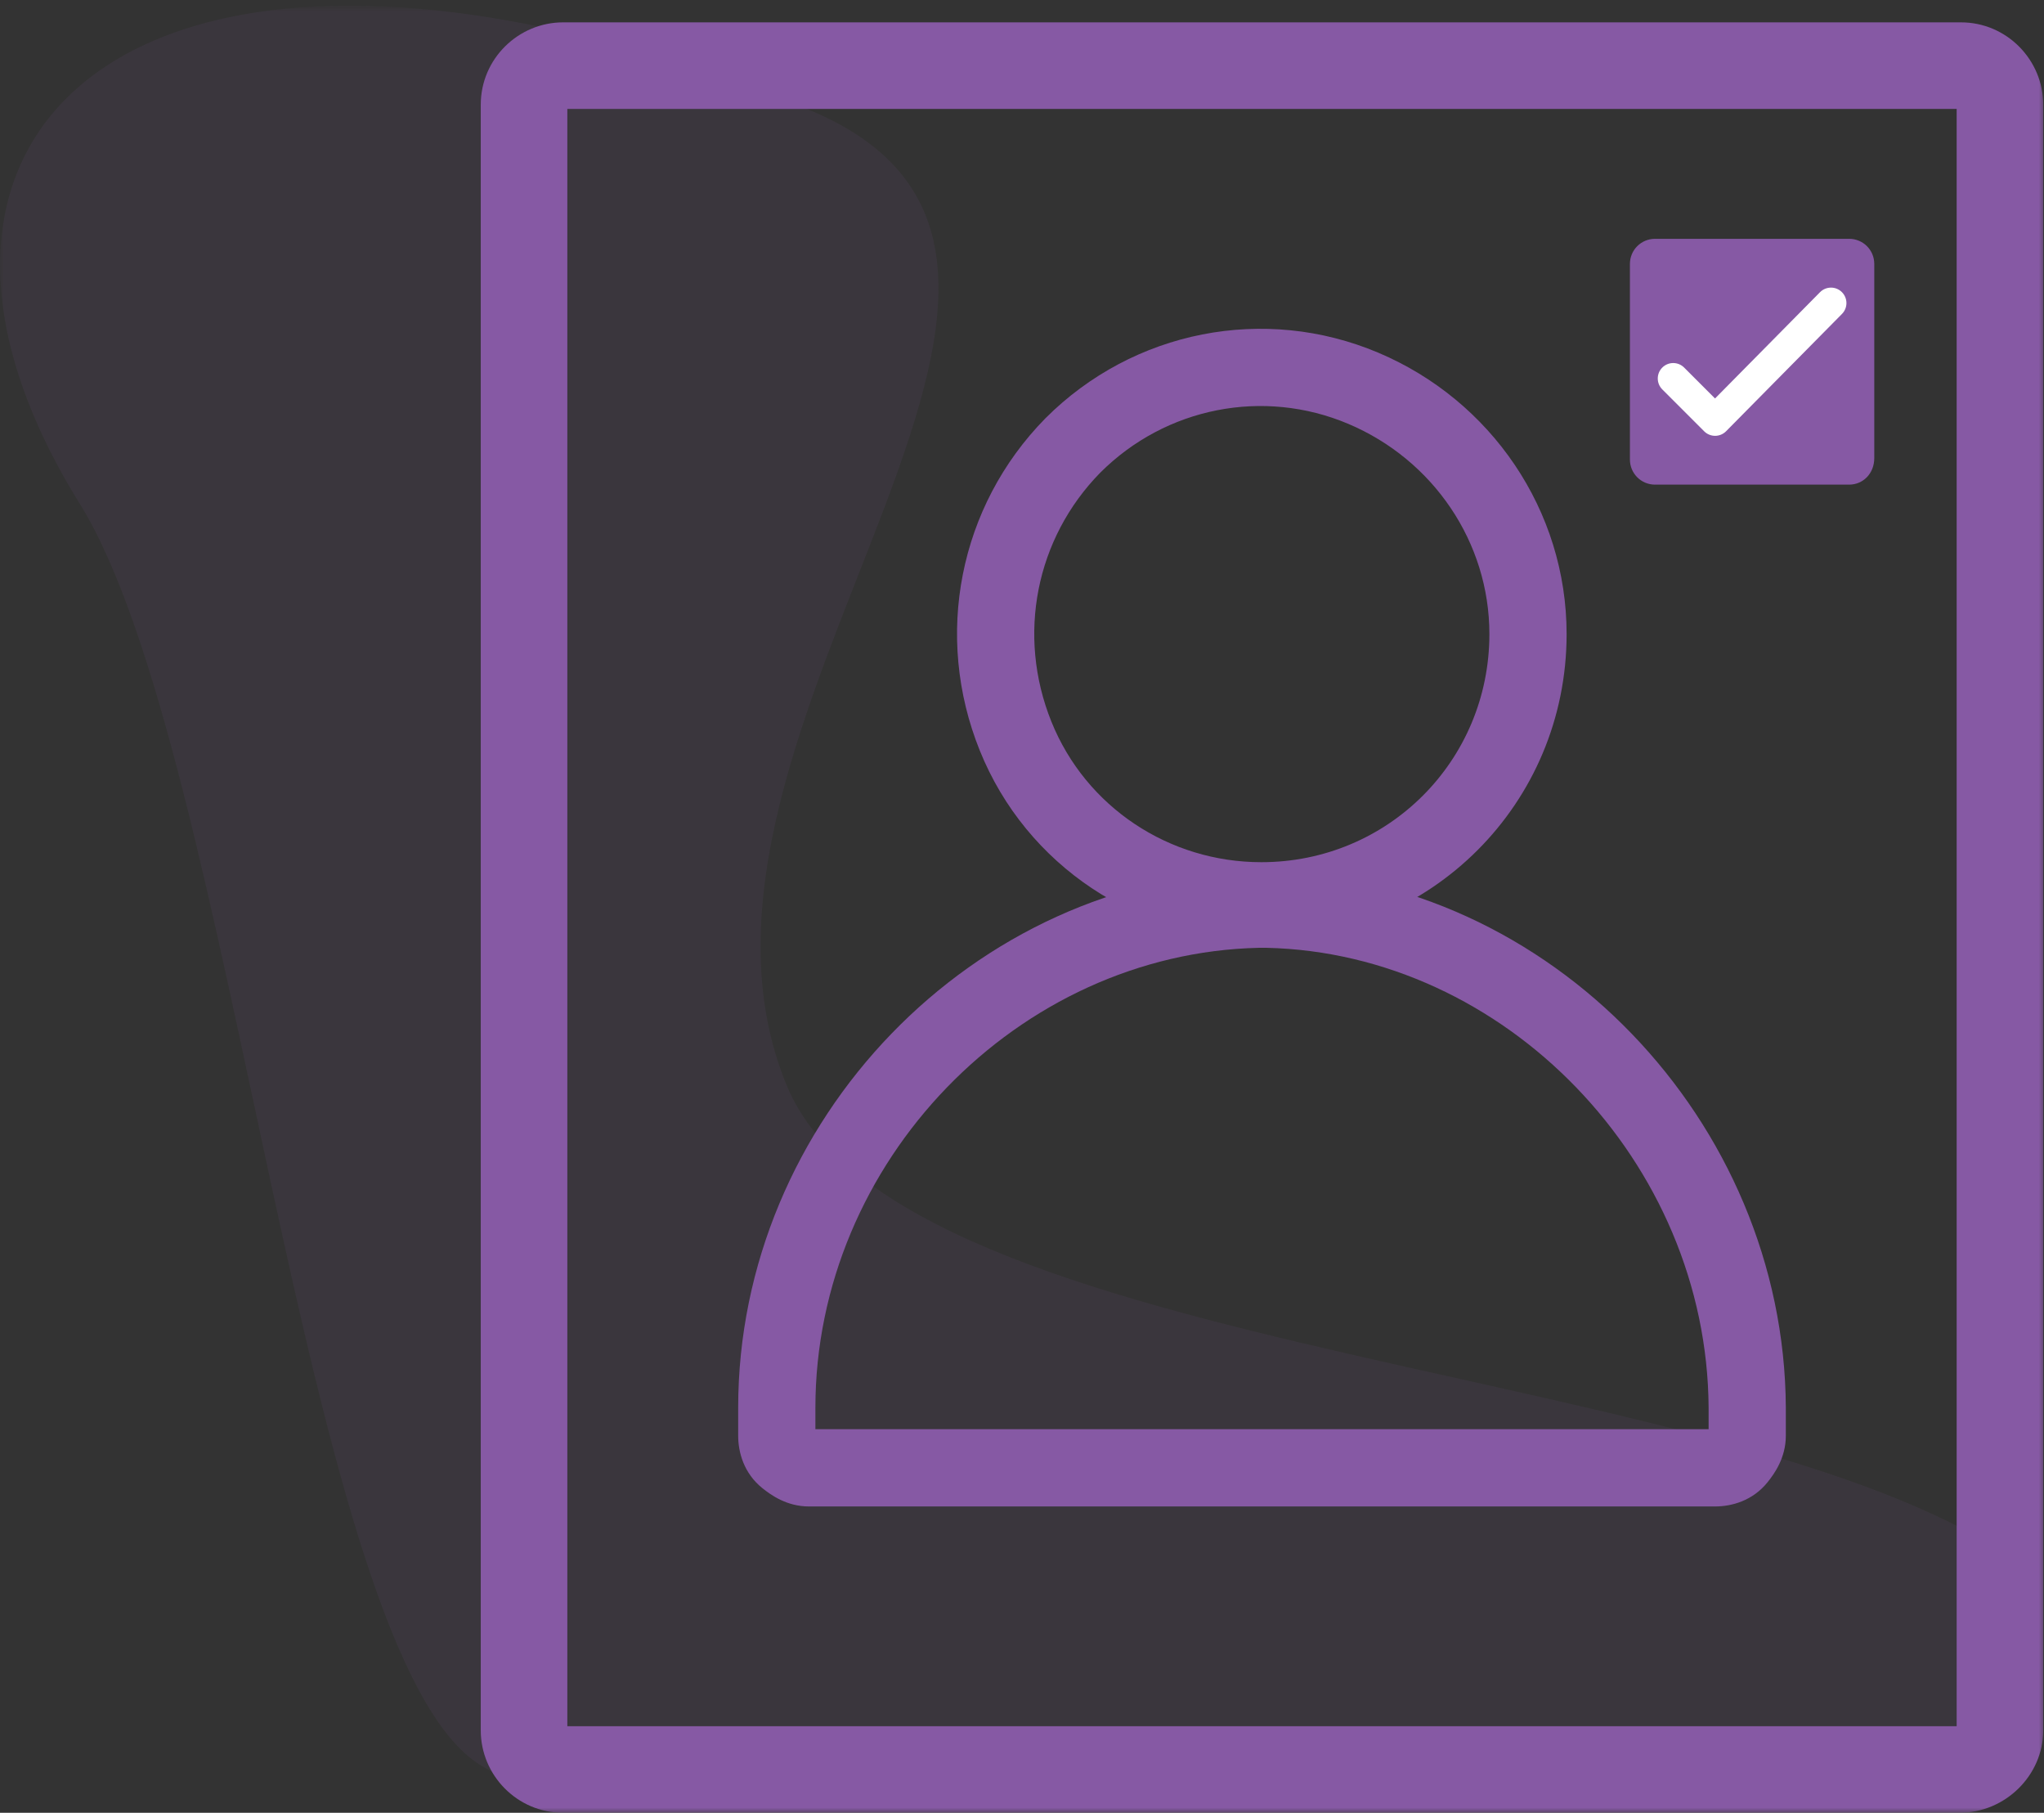 <?xml version="1.0" encoding="UTF-8"?>
<svg width="203px" height="180px" viewBox="0 0 203 180" version="1.1" xmlns="http://www.w3.org/2000/svg" xmlns:xlink="http://www.w3.org/1999/xlink">
    <rect x="0" y="0" width="203" height="180" fill="#333333" stroke="none"/>
    <title>enrol learners purple</title>
    <defs>
        <polygon id="path-1" points="0 -6.22211429e-15 205.516 -6.22211429e-15 205.516 177.504 0 177.504"></polygon>
        <polygon id="path-3" points="1.59256265e-15 180 211.063 180 211.063 3.08559014e-15 1.59256265e-15 3.08559014e-15"></polygon>
    </defs>
    <g id="Icons" stroke="none" stroke-width="1" fill="none" fill-rule="evenodd">
        <g id="General-Icons" transform="translate(-776, -1631)">
            <g id="Group" transform="translate(768, 1631)">
                <g id="Clipped" transform="translate(7.905, 0.695)">
                    <mask id="mask-2" fill="white">
                        <use xlink:href="#path-1"></use>
                    </mask>
                    <g id="Path"></g>
                    <path d="M186.797,176.253 C112.606,172.232 113.16,172.925 95.271,173.757 C70.449,174.867 58.523,181.107 47.845,174.589 C30.233,163.911 23.438,74.189 8.045,49.366 C-15.53,11.508 14.84,-15.811 79.879,9.982 C117.043,24.682 63.653,71.692 78.215,107.055 C89.586,134.79 174.316,134.374 201.497,155.175 L201.497,173.619 L186.797,176.253 Z" id="Path" fill="#8659A4" opacity="0.3" mask="url(#mask-2)"></path>
                </g>
                <path d="M117.269,46.936 C110.867,53.467 108.962,63.073 112.417,71.649 C115.84,80.148 124.116,85.611 133.267,85.611 C145.848,85.611 155.919,75.54 155.919,62.958 C155.919,53.865 150.365,45.661 141.897,42.083 C133.502,38.536 123.798,40.417 117.269,46.936 Z M111.834,41.526 C120.559,32.801 133.591,30.249 144.882,35.02 C156.107,39.762 163.588,50.696 163.588,62.958 C163.588,79.775 150.084,93.279 133.267,93.279 C121.061,93.279 109.923,85.984 105.303,74.514 C100.716,63.127 103.245,50.274 111.809,41.551 L111.834,41.526 L111.834,41.526 Z" id="Shape" fill="#8659A4"></path>
                <path d="M132.948,86.443 L133.862,86.443 L133.904,86.444 C161.842,87.045 185.21,111.268 185.36,139.764 L185.36,139.784 L185.36,142.558 C185.36,144.751 184.231,146.32 183.549,147.172 C182.068,149.023 179.973,149.582 178.336,149.582 L88.336,149.582 C86.143,149.582 84.574,148.452 83.722,147.771 C81.871,146.29 81.312,144.195 81.312,142.558 L81.312,139.784 C81.312,111.255 104.709,87.044 132.908,86.444 L132.948,86.443 Z M133.031,94.112 C109.106,94.643 88.981,115.354 88.981,139.784 L88.981,141.913 L177.691,141.913 L177.691,139.794 C177.557,115.335 157.407,94.643 133.779,94.112 L133.031,94.112 Z" id="Shape" fill="#8659A4"></path>
                <g id="Clipped" transform="translate(0, 0)">
                    <mask id="mask-4" fill="white">
                        <use xlink:href="#path-3"></use>
                    </mask>
                    <g id="Path"></g>
                    <g id="Group" mask="url(#mask-4)">
                        <g transform="translate(55.747, 2.219)">
                            <path d="M8.598,169.183 L146.579,169.183 L146.579,8.598 L8.598,8.598 L8.598,169.183 Z M146.856,177.781 L8.182,177.781 C3.605,177.781 1.27405012e-14,174.037 1.27405012e-14,169.599 L1.27405012e-14,8.182 C1.27405012e-14,3.606 3.744,4.77768796e-15 8.182,4.77768796e-15 L146.995,4.77768796e-15 C151.571,4.77768796e-15 155.177,3.744 155.177,8.182 L155.177,169.599 C155.177,174.037 151.433,177.781 146.856,177.781 Z" id="Shape" fill="#8659A4" fill-rule="evenodd"></path>
                            <path d="M135.901,45.902 L116.625,45.902 C115.239,45.902 114.129,44.792 114.129,43.405 L114.129,23.991 C114.129,22.604 115.239,21.495 116.625,21.495 L135.901,21.495 C137.288,21.495 138.397,22.604 138.397,23.991 L138.397,43.266 C138.397,44.792 137.288,45.902 135.901,45.902 Z" id="Path" fill="#8659A4" fill-rule="nonzero"></path>
                            <path d="M135.176,26.783 C135.779,27.378 135.785,28.349 135.189,28.952 L123.68,40.6 C123.392,40.891 123.001,41.055 122.593,41.056 C122.185,41.057 121.793,40.896 121.504,40.607 L117.344,36.447 C116.745,35.848 116.745,34.877 117.344,34.278 C117.943,33.679 118.914,33.679 119.513,34.278 L122.582,37.347 L133.007,26.796 C133.603,26.193 134.574,26.187 135.176,26.783 Z" id="Path" fill="#FFFFFF" fill-rule="evenodd"></path>
                        </g>
                    </g>
                </g>
            </g>
        </g>
    </g>
</svg>